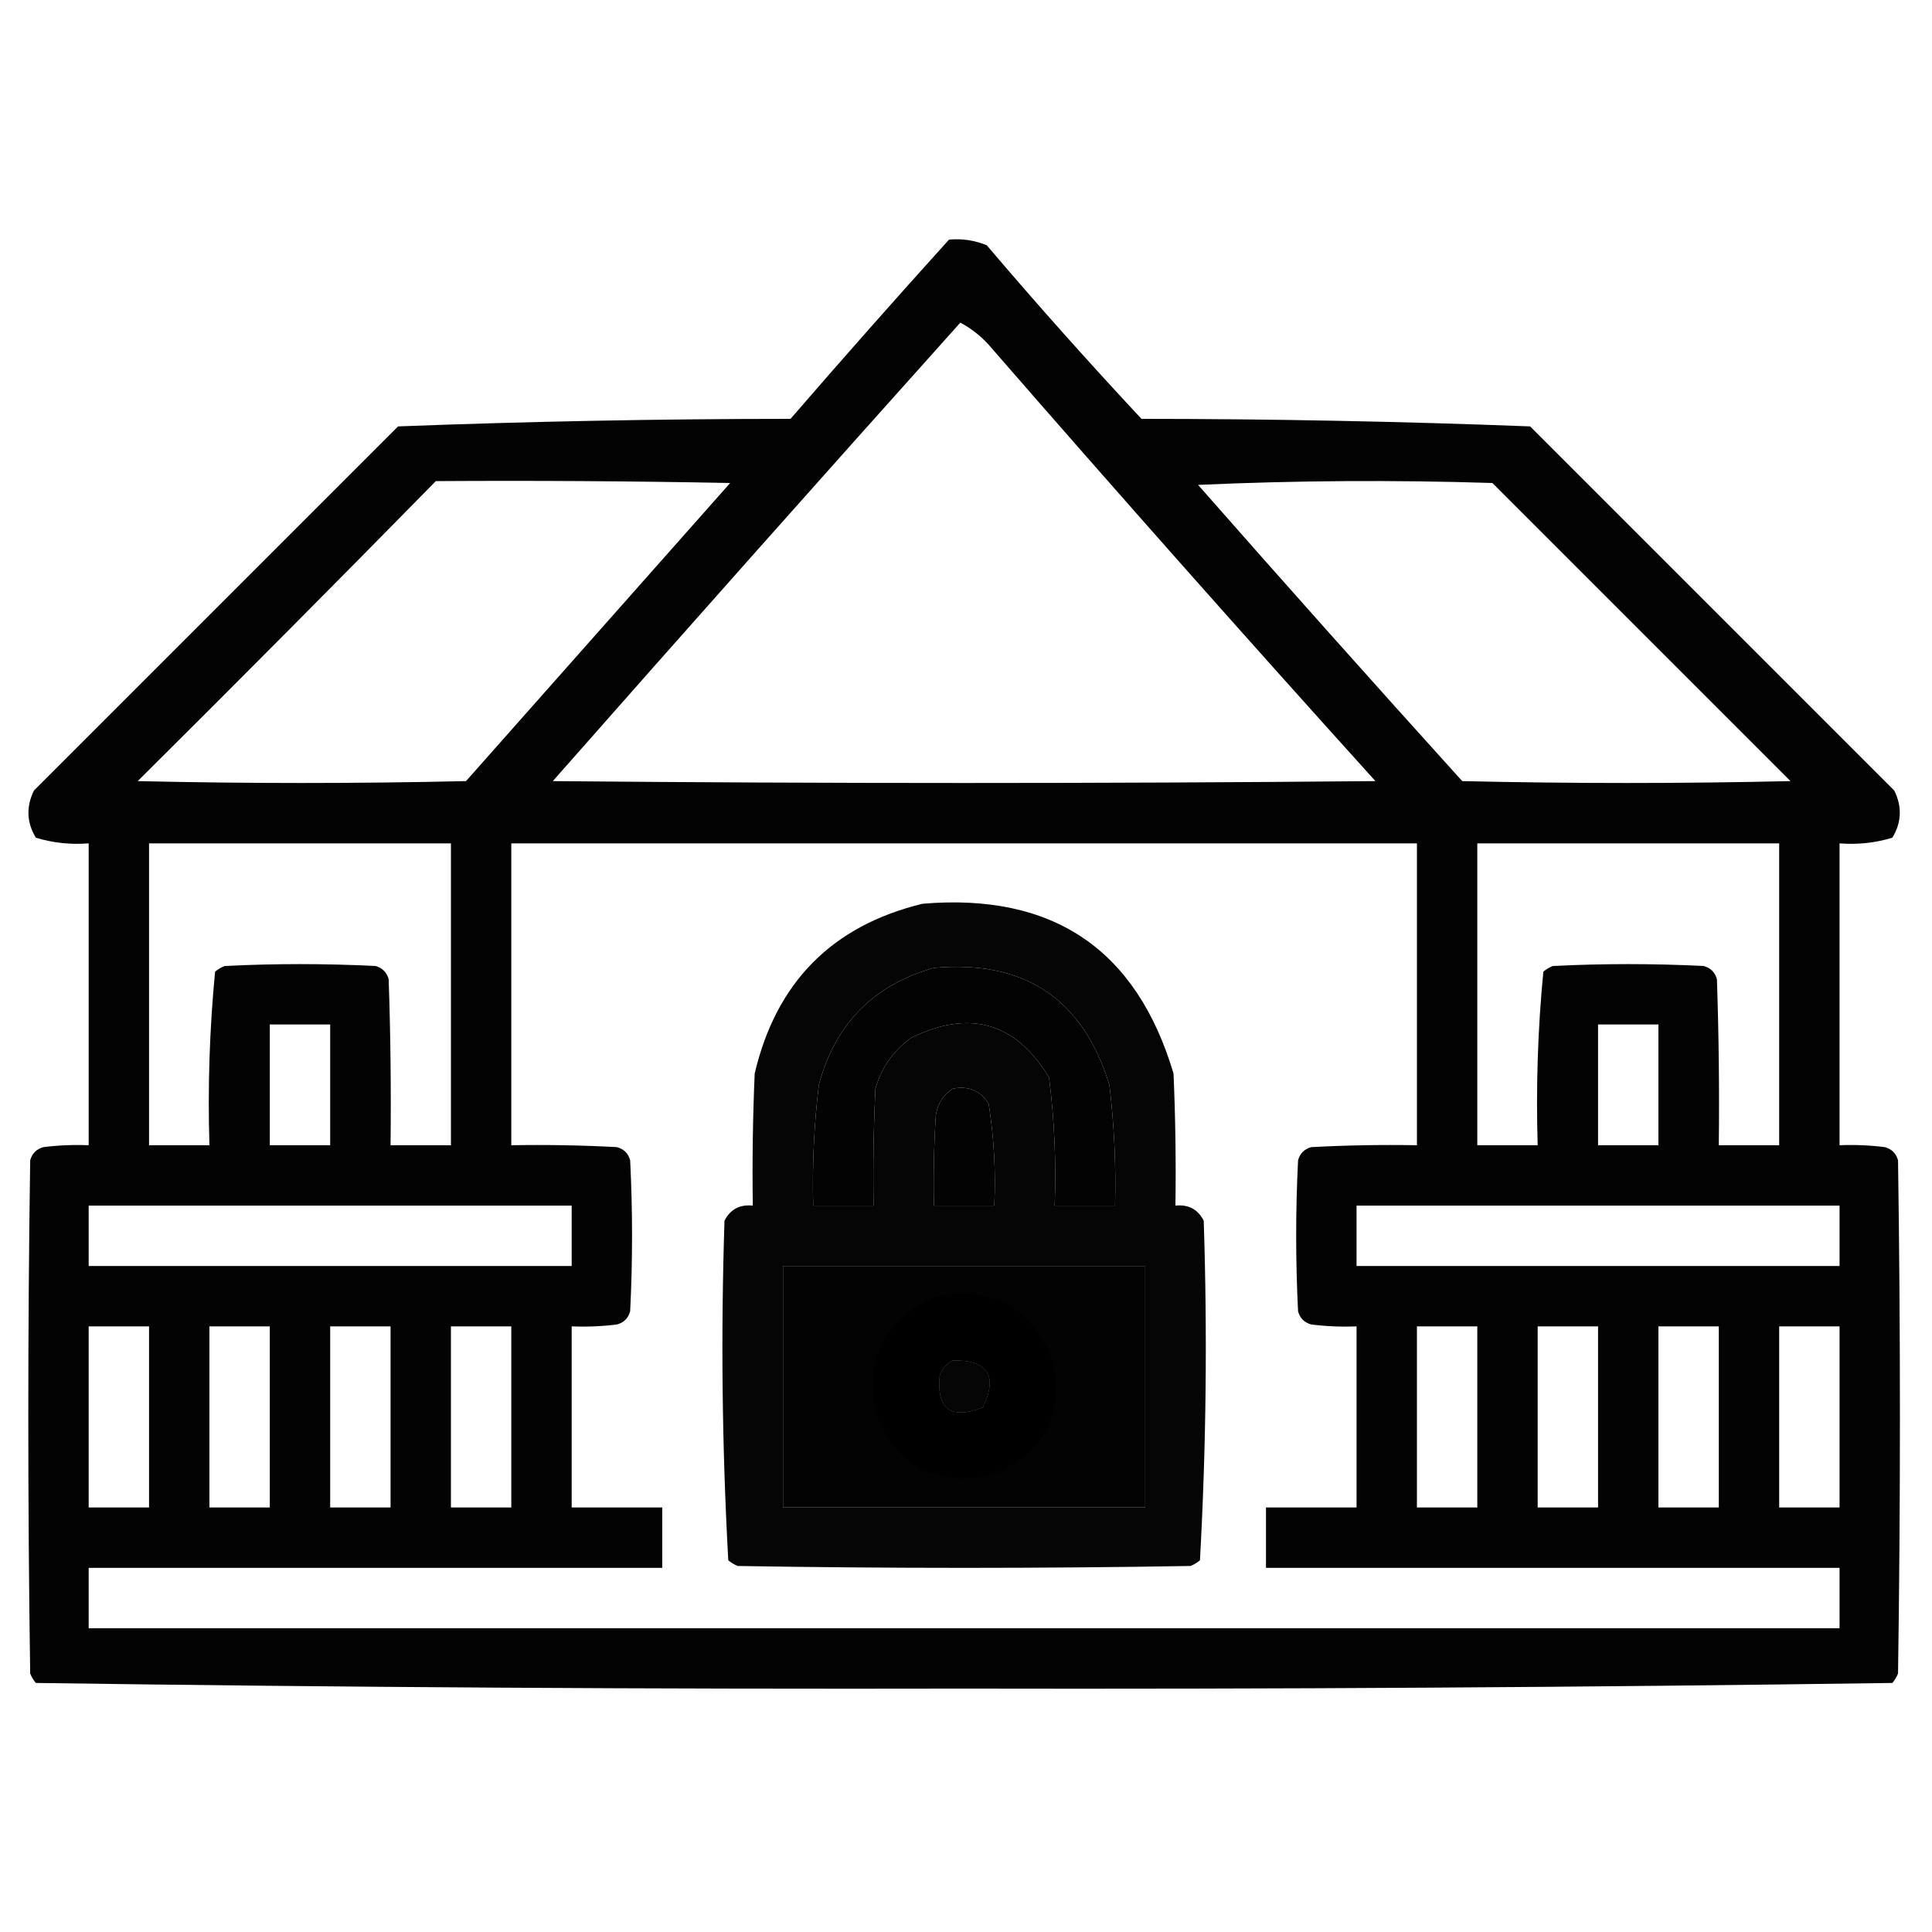 <?xml version="1.0" encoding="UTF-8"?>
<!DOCTYPE svg PUBLIC "-//W3C//DTD SVG 1.1//EN" "http://www.w3.org/Graphics/SVG/1.1/DTD/svg11.dtd">
<svg xmlns="http://www.w3.org/2000/svg" version="1.1" width="512px" height="512px" style="shape-rendering:geometricPrecision; text-rendering:geometricPrecision; image-rendering:optimizeQuality; fill-rule:evenodd; clip-rule:evenodd" xmlns:xlink="http://www.w3.org/1999/xlink">
<g><path style="opacity:0.985" fill="#000000" d="M 251.5,63.5 C 254.978,63.184 258.312,63.684 261.5,65C 274.796,80.631 288.462,95.964 302.5,111C 336.918,111.013 371.252,111.68 405.5,113C 437.667,145.167 469.833,177.333 502,209.5C 504.109,213.781 503.942,217.948 501.5,222C 496.964,223.379 492.297,223.879 487.5,223.5C 487.5,250.167 487.5,276.833 487.5,303.5C 491.514,303.334 495.514,303.501 499.5,304C 501.333,304.5 502.5,305.667 503,307.5C 503.667,352.833 503.667,398.167 503,443.5C 502.626,444.416 502.126,445.25 501.5,446C 419.581,447.164 337.581,447.664 255.5,447.5C 173.419,447.664 91.419,447.164 9.5,446C 8.874,445.25 8.374,444.416 8,443.5C 7.333,398.167 7.333,352.833 8,307.5C 8.5,305.667 9.667,304.5 11.5,304C 15.486,303.501 19.486,303.334 23.5,303.5C 23.5,276.833 23.5,250.167 23.5,223.5C 18.703,223.879 14.036,223.379 9.5,222C 7.058,217.948 6.891,213.781 9,209.5C 41.167,177.333 73.333,145.167 105.5,113C 140.082,111.68 174.748,111.013 209.5,111C 223.337,94.998 237.337,79.165 251.5,63.5 Z M 254.5,85.5 C 257.731,87.22 260.564,89.553 263,92.5C 296.462,130.964 330.295,169.131 364.5,207C 291.833,207.667 219.167,207.667 146.5,207C 182.337,166.331 218.337,125.831 254.5,85.5 Z M 115.5,127.5 C 141.502,127.333 167.502,127.5 193.5,128C 170.167,154.333 146.833,180.667 123.5,207C 94.5,207.667 65.5,207.667 36.5,207C 63.035,180.632 89.368,154.132 115.5,127.5 Z M 317.5,128.5 C 343.33,127.337 369.33,127.17 395.5,128C 421.833,154.333 448.167,180.667 474.5,207C 445.5,207.667 416.5,207.667 387.5,207C 363.93,180.937 340.597,154.77 317.5,128.5 Z M 39.5,223.5 C 66.167,223.5 92.833,223.5 119.5,223.5C 119.5,250.167 119.5,276.833 119.5,303.5C 114.167,303.5 108.833,303.5 103.5,303.5C 103.667,288.83 103.5,274.163 103,259.5C 102.5,257.667 101.333,256.5 99.5,256C 86.167,255.333 72.833,255.333 59.5,256C 58.584,256.374 57.75,256.874 57,257.5C 55.532,272.737 55.032,288.07 55.5,303.5C 50.167,303.5 44.833,303.5 39.5,303.5C 39.5,276.833 39.5,250.167 39.5,223.5 Z M 135.5,223.5 C 215.5,223.5 295.5,223.5 375.5,223.5C 375.5,250.167 375.5,276.833 375.5,303.5C 366.161,303.334 356.827,303.5 347.5,304C 345.667,304.5 344.5,305.667 344,307.5C 343.333,320.833 343.333,334.167 344,347.5C 344.5,349.333 345.667,350.5 347.5,351C 351.486,351.499 355.486,351.666 359.5,351.5C 359.5,367.5 359.5,383.5 359.5,399.5C 351.5,399.5 343.5,399.5 335.5,399.5C 335.5,404.833 335.5,410.167 335.5,415.5C 386.167,415.5 436.833,415.5 487.5,415.5C 487.5,420.833 487.5,426.167 487.5,431.5C 332.833,431.5 178.167,431.5 23.5,431.5C 23.5,426.167 23.5,420.833 23.5,415.5C 74.167,415.5 124.833,415.5 175.5,415.5C 175.5,410.167 175.5,404.833 175.5,399.5C 167.5,399.5 159.5,399.5 151.5,399.5C 151.5,383.5 151.5,367.5 151.5,351.5C 155.514,351.666 159.514,351.499 163.5,351C 165.333,350.5 166.5,349.333 167,347.5C 167.667,334.167 167.667,320.833 167,307.5C 166.5,305.667 165.333,304.5 163.5,304C 154.173,303.5 144.839,303.334 135.5,303.5C 135.5,276.833 135.5,250.167 135.5,223.5 Z M 391.5,223.5 C 418.167,223.5 444.833,223.5 471.5,223.5C 471.5,250.167 471.5,276.833 471.5,303.5C 466.167,303.5 460.833,303.5 455.5,303.5C 455.667,288.83 455.5,274.163 455,259.5C 454.5,257.667 453.333,256.5 451.5,256C 438.167,255.333 424.833,255.333 411.5,256C 410.584,256.374 409.75,256.874 409,257.5C 407.532,272.737 407.032,288.07 407.5,303.5C 402.167,303.5 396.833,303.5 391.5,303.5C 391.5,276.833 391.5,250.167 391.5,223.5 Z M 247.5,256.5 C 271.48,254.339 286.98,264.673 294,287.5C 295.276,298.127 295.776,308.793 295.5,319.5C 290.167,319.5 284.833,319.5 279.5,319.5C 279.933,308.09 279.433,296.756 278,285.5C 269.157,270.955 256.991,267.455 241.5,275C 236.748,278.414 233.581,282.914 232,288.5C 231.5,298.828 231.334,309.161 231.5,319.5C 226.167,319.5 220.833,319.5 215.5,319.5C 215.224,308.793 215.724,298.127 217,287.5C 221.349,271.319 231.516,260.985 247.5,256.5 Z M 71.5,271.5 C 76.833,271.5 82.167,271.5 87.5,271.5C 87.5,282.167 87.5,292.833 87.5,303.5C 82.167,303.5 76.833,303.5 71.5,303.5C 71.5,292.833 71.5,282.167 71.5,271.5 Z M 423.5,271.5 C 428.833,271.5 434.167,271.5 439.5,271.5C 439.5,282.167 439.5,292.833 439.5,303.5C 434.167,303.5 428.833,303.5 423.5,303.5C 423.5,292.833 423.5,282.167 423.5,271.5 Z M 252.5,288.5 C 256.684,287.704 259.85,289.037 262,292.5C 263.414,301.418 263.914,310.418 263.5,319.5C 258.167,319.5 252.833,319.5 247.5,319.5C 247.334,311.493 247.5,303.493 248,295.5C 248.53,292.415 250.03,290.082 252.5,288.5 Z M 23.5,319.5 C 66.167,319.5 108.833,319.5 151.5,319.5C 151.5,324.833 151.5,330.167 151.5,335.5C 108.833,335.5 66.167,335.5 23.5,335.5C 23.5,330.167 23.5,324.833 23.5,319.5 Z M 359.5,319.5 C 402.167,319.5 444.833,319.5 487.5,319.5C 487.5,324.833 487.5,330.167 487.5,335.5C 444.833,335.5 402.167,335.5 359.5,335.5C 359.5,330.167 359.5,324.833 359.5,319.5 Z M 207.5,335.5 C 239.5,335.5 271.5,335.5 303.5,335.5C 303.5,356.833 303.5,378.167 303.5,399.5C 271.5,399.5 239.5,399.5 207.5,399.5C 207.5,378.167 207.5,356.833 207.5,335.5 Z M 23.5,351.5 C 28.833,351.5 34.167,351.5 39.5,351.5C 39.5,367.5 39.5,383.5 39.5,399.5C 34.167,399.5 28.833,399.5 23.5,399.5C 23.5,383.5 23.5,367.5 23.5,351.5 Z M 55.5,351.5 C 60.833,351.5 66.167,351.5 71.5,351.5C 71.5,367.5 71.5,383.5 71.5,399.5C 66.167,399.5 60.833,399.5 55.5,399.5C 55.5,383.5 55.5,367.5 55.5,351.5 Z M 87.5,351.5 C 92.833,351.5 98.167,351.5 103.5,351.5C 103.5,367.5 103.5,383.5 103.5,399.5C 98.167,399.5 92.833,399.5 87.5,399.5C 87.5,383.5 87.5,367.5 87.5,351.5 Z M 119.5,351.5 C 124.833,351.5 130.167,351.5 135.5,351.5C 135.5,367.5 135.5,383.5 135.5,399.5C 130.167,399.5 124.833,399.5 119.5,399.5C 119.5,383.5 119.5,367.5 119.5,351.5 Z M 375.5,351.5 C 380.833,351.5 386.167,351.5 391.5,351.5C 391.5,367.5 391.5,383.5 391.5,399.5C 386.167,399.5 380.833,399.5 375.5,399.5C 375.5,383.5 375.5,367.5 375.5,351.5 Z M 407.5,351.5 C 412.833,351.5 418.167,351.5 423.5,351.5C 423.5,367.5 423.5,383.5 423.5,399.5C 418.167,399.5 412.833,399.5 407.5,399.5C 407.5,383.5 407.5,367.5 407.5,351.5 Z M 439.5,351.5 C 444.833,351.5 450.167,351.5 455.5,351.5C 455.5,367.5 455.5,383.5 455.5,399.5C 450.167,399.5 444.833,399.5 439.5,399.5C 439.5,383.5 439.5,367.5 439.5,351.5 Z M 471.5,351.5 C 476.833,351.5 482.167,351.5 487.5,351.5C 487.5,367.5 487.5,383.5 487.5,399.5C 482.167,399.5 476.833,399.5 471.5,399.5C 471.5,383.5 471.5,367.5 471.5,351.5 Z M 252.5,360.5 C 261.85,360.365 264.517,364.532 260.5,373C 251.956,376.322 248.123,373.489 249,364.5C 249.69,362.65 250.856,361.316 252.5,360.5 Z"/></g>
<g><path style="opacity:0.977" fill="#000000" d="M 244.5,239.5 C 279.043,236.585 301.21,251.585 311,284.5C 311.5,296.162 311.667,307.829 311.5,319.5C 314.961,319.146 317.461,320.479 319,323.5C 319.984,353.586 319.651,383.586 318,413.5C 317.25,414.126 316.416,414.626 315.5,415C 275.5,415.667 235.5,415.667 195.5,415C 194.584,414.626 193.75,414.126 193,413.5C 191.349,383.586 191.016,353.586 192,323.5C 193.539,320.479 196.039,319.146 199.5,319.5C 199.333,307.829 199.5,296.162 200,284.5C 205.681,260.32 220.514,245.32 244.5,239.5 Z M 247.5,256.5 C 231.516,260.985 221.349,271.319 217,287.5C 215.724,298.127 215.224,308.793 215.5,319.5C 220.833,319.5 226.167,319.5 231.5,319.5C 231.334,309.161 231.5,298.828 232,288.5C 233.581,282.914 236.748,278.414 241.5,275C 256.991,267.455 269.157,270.955 278,285.5C 279.433,296.756 279.933,308.09 279.5,319.5C 284.833,319.5 290.167,319.5 295.5,319.5C 295.776,308.793 295.276,298.127 294,287.5C 286.98,264.673 271.48,254.339 247.5,256.5 Z M 252.5,288.5 C 250.03,290.082 248.53,292.415 248,295.5C 247.5,303.493 247.334,311.493 247.5,319.5C 252.833,319.5 258.167,319.5 263.5,319.5C 263.914,310.418 263.414,301.418 262,292.5C 259.85,289.037 256.684,287.704 252.5,288.5 Z M 207.5,335.5 C 207.5,356.833 207.5,378.167 207.5,399.5C 239.5,399.5 271.5,399.5 303.5,399.5C 303.5,378.167 303.5,356.833 303.5,335.5C 271.5,335.5 239.5,335.5 207.5,335.5 Z M 252.5,360.5 C 250.856,361.316 249.69,362.65 249,364.5C 248.123,373.489 251.956,376.322 260.5,373C 264.517,364.532 261.85,360.365 252.5,360.5 Z"/></g>
<g><path style="opacity:0.933" fill="#000000" d="M 248.5,343.5 C 263.367,341.012 273.534,346.678 279,360.5C 281.982,375.376 276.482,385.543 262.5,391C 247.624,393.982 237.457,388.482 232,374.5C 229.146,359.533 234.646,349.199 248.5,343.5 Z M 252.5,360.5 C 250.856,361.316 249.69,362.65 249,364.5C 248.123,373.489 251.956,376.322 260.5,373C 264.517,364.532 261.85,360.365 252.5,360.5 Z"/></g>
</svg>
